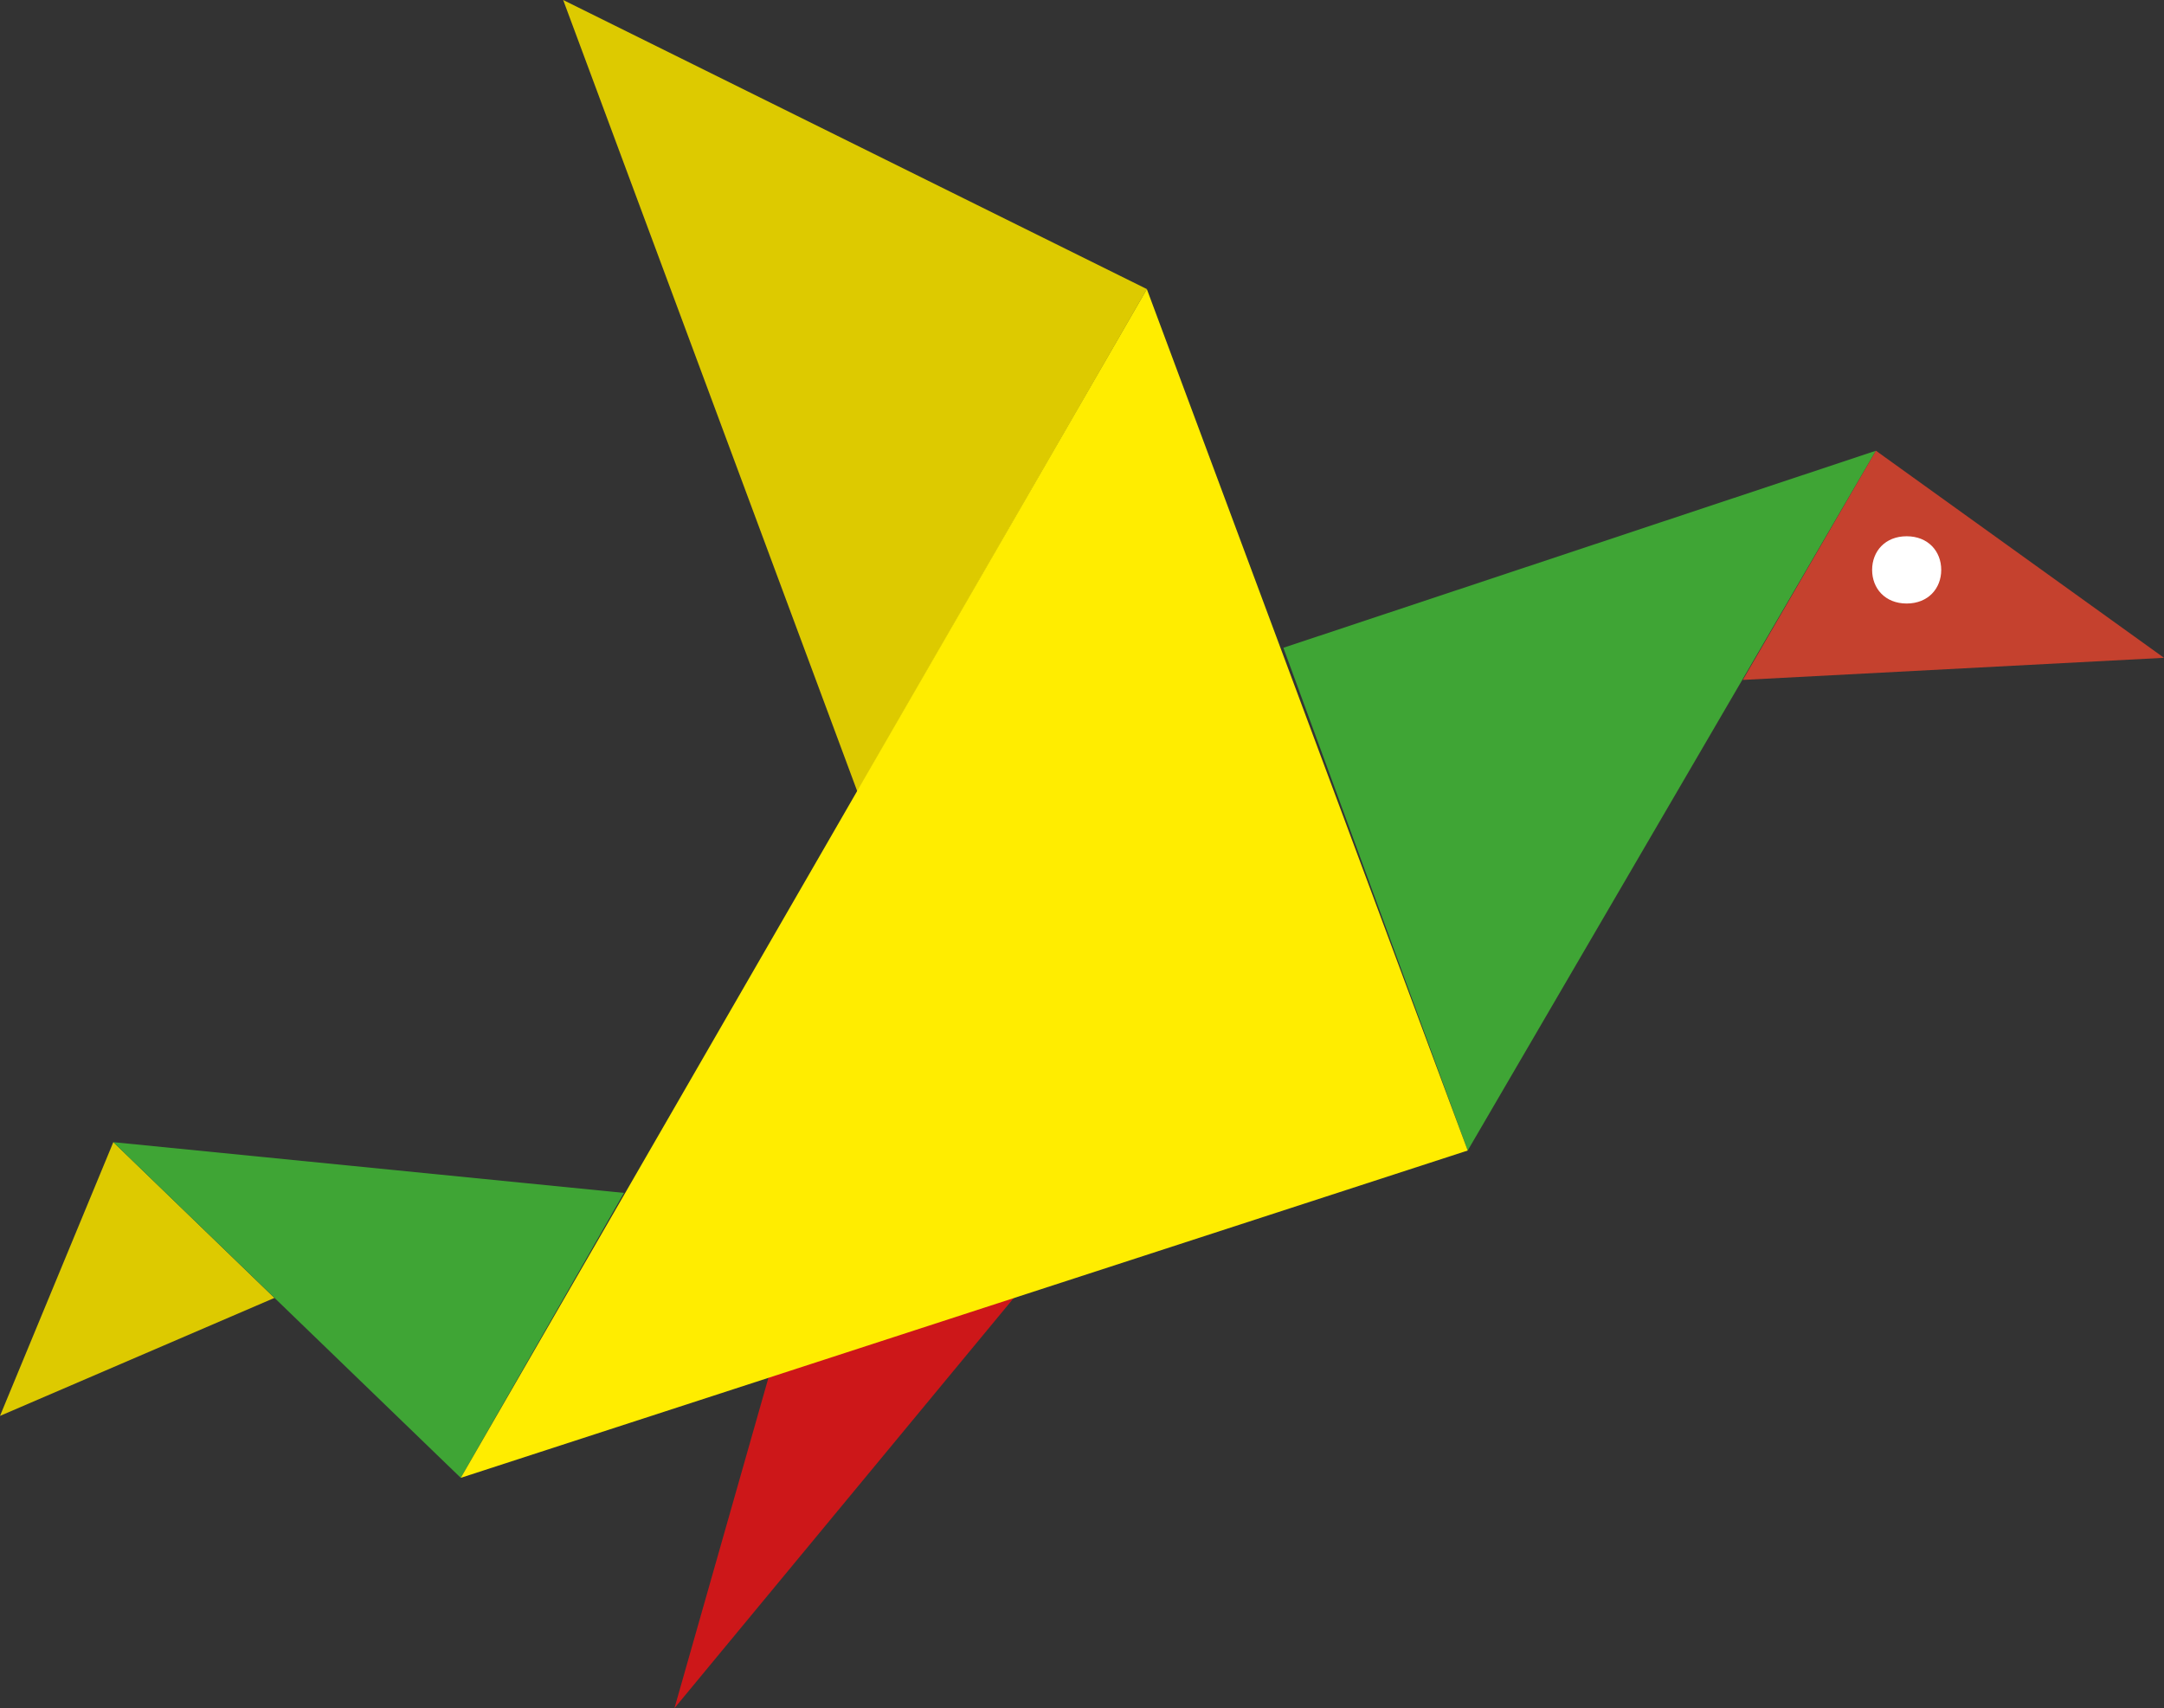 <?xml version="1.0" encoding="UTF-8"?><svg id="Ebene_2" xmlns="http://www.w3.org/2000/svg" xmlns:xlink="http://www.w3.org/1999/xlink" viewBox="0 0 1033.67 815.86"><rect x="0" y="0" width="1033.67" height="815.86" fill="#333333" stroke="none"/><defs><style>.cls-1{fill:#fff;}.cls-2{fill:none;}.cls-3{fill:#cd1719;}.cls-4{fill:#3fa535;}.cls-5{fill:#c5412e;}.cls-6{fill:#ddca00;}.cls-7{clip-path:url(#clippath);}.cls-8{fill:#ffed00;}</style><clipPath id="clippath"><rect class="cls-2" width="1033.67" height="815.86"/></clipPath></defs><g id="vögel_vorne"><polygon class="cls-6" points="269.01 0 409.56 378.14 547.82 138.07 269.01 0"/><polygon class="cls-6" points="0 676.26 131.08 619.91 54.13 545.51 0 676.26"/><polygon class="cls-3" points="367.17 657.66 322.16 815.86 485.21 618.77 367.17 657.66"/><polygon class="cls-4" points="298.04 569.75 54.13 545.52 220.1 705.85 298.04 569.75"/><polygon class="cls-4" points="896.07 215.28 613.03 309.39 701.07 549.51 896.07 215.28"/><polygon class="cls-8" points="547.81 138.07 220.1 705.84 701.07 549.51 547.81 138.07"/><g class="cls-7"><polygon class="cls-5" points="1033.67 314.18 896.07 215.27 832.48 324.74 1033.67 314.18"/><path class="cls-1" d="M927.26,272.19c0,8.87-6.25,16.06-16.52,16.06s-16.49-7.19-16.49-16.06,6.22-16.06,16.49-16.06,16.52,7.19,16.52,16.06"/></g></g></svg>